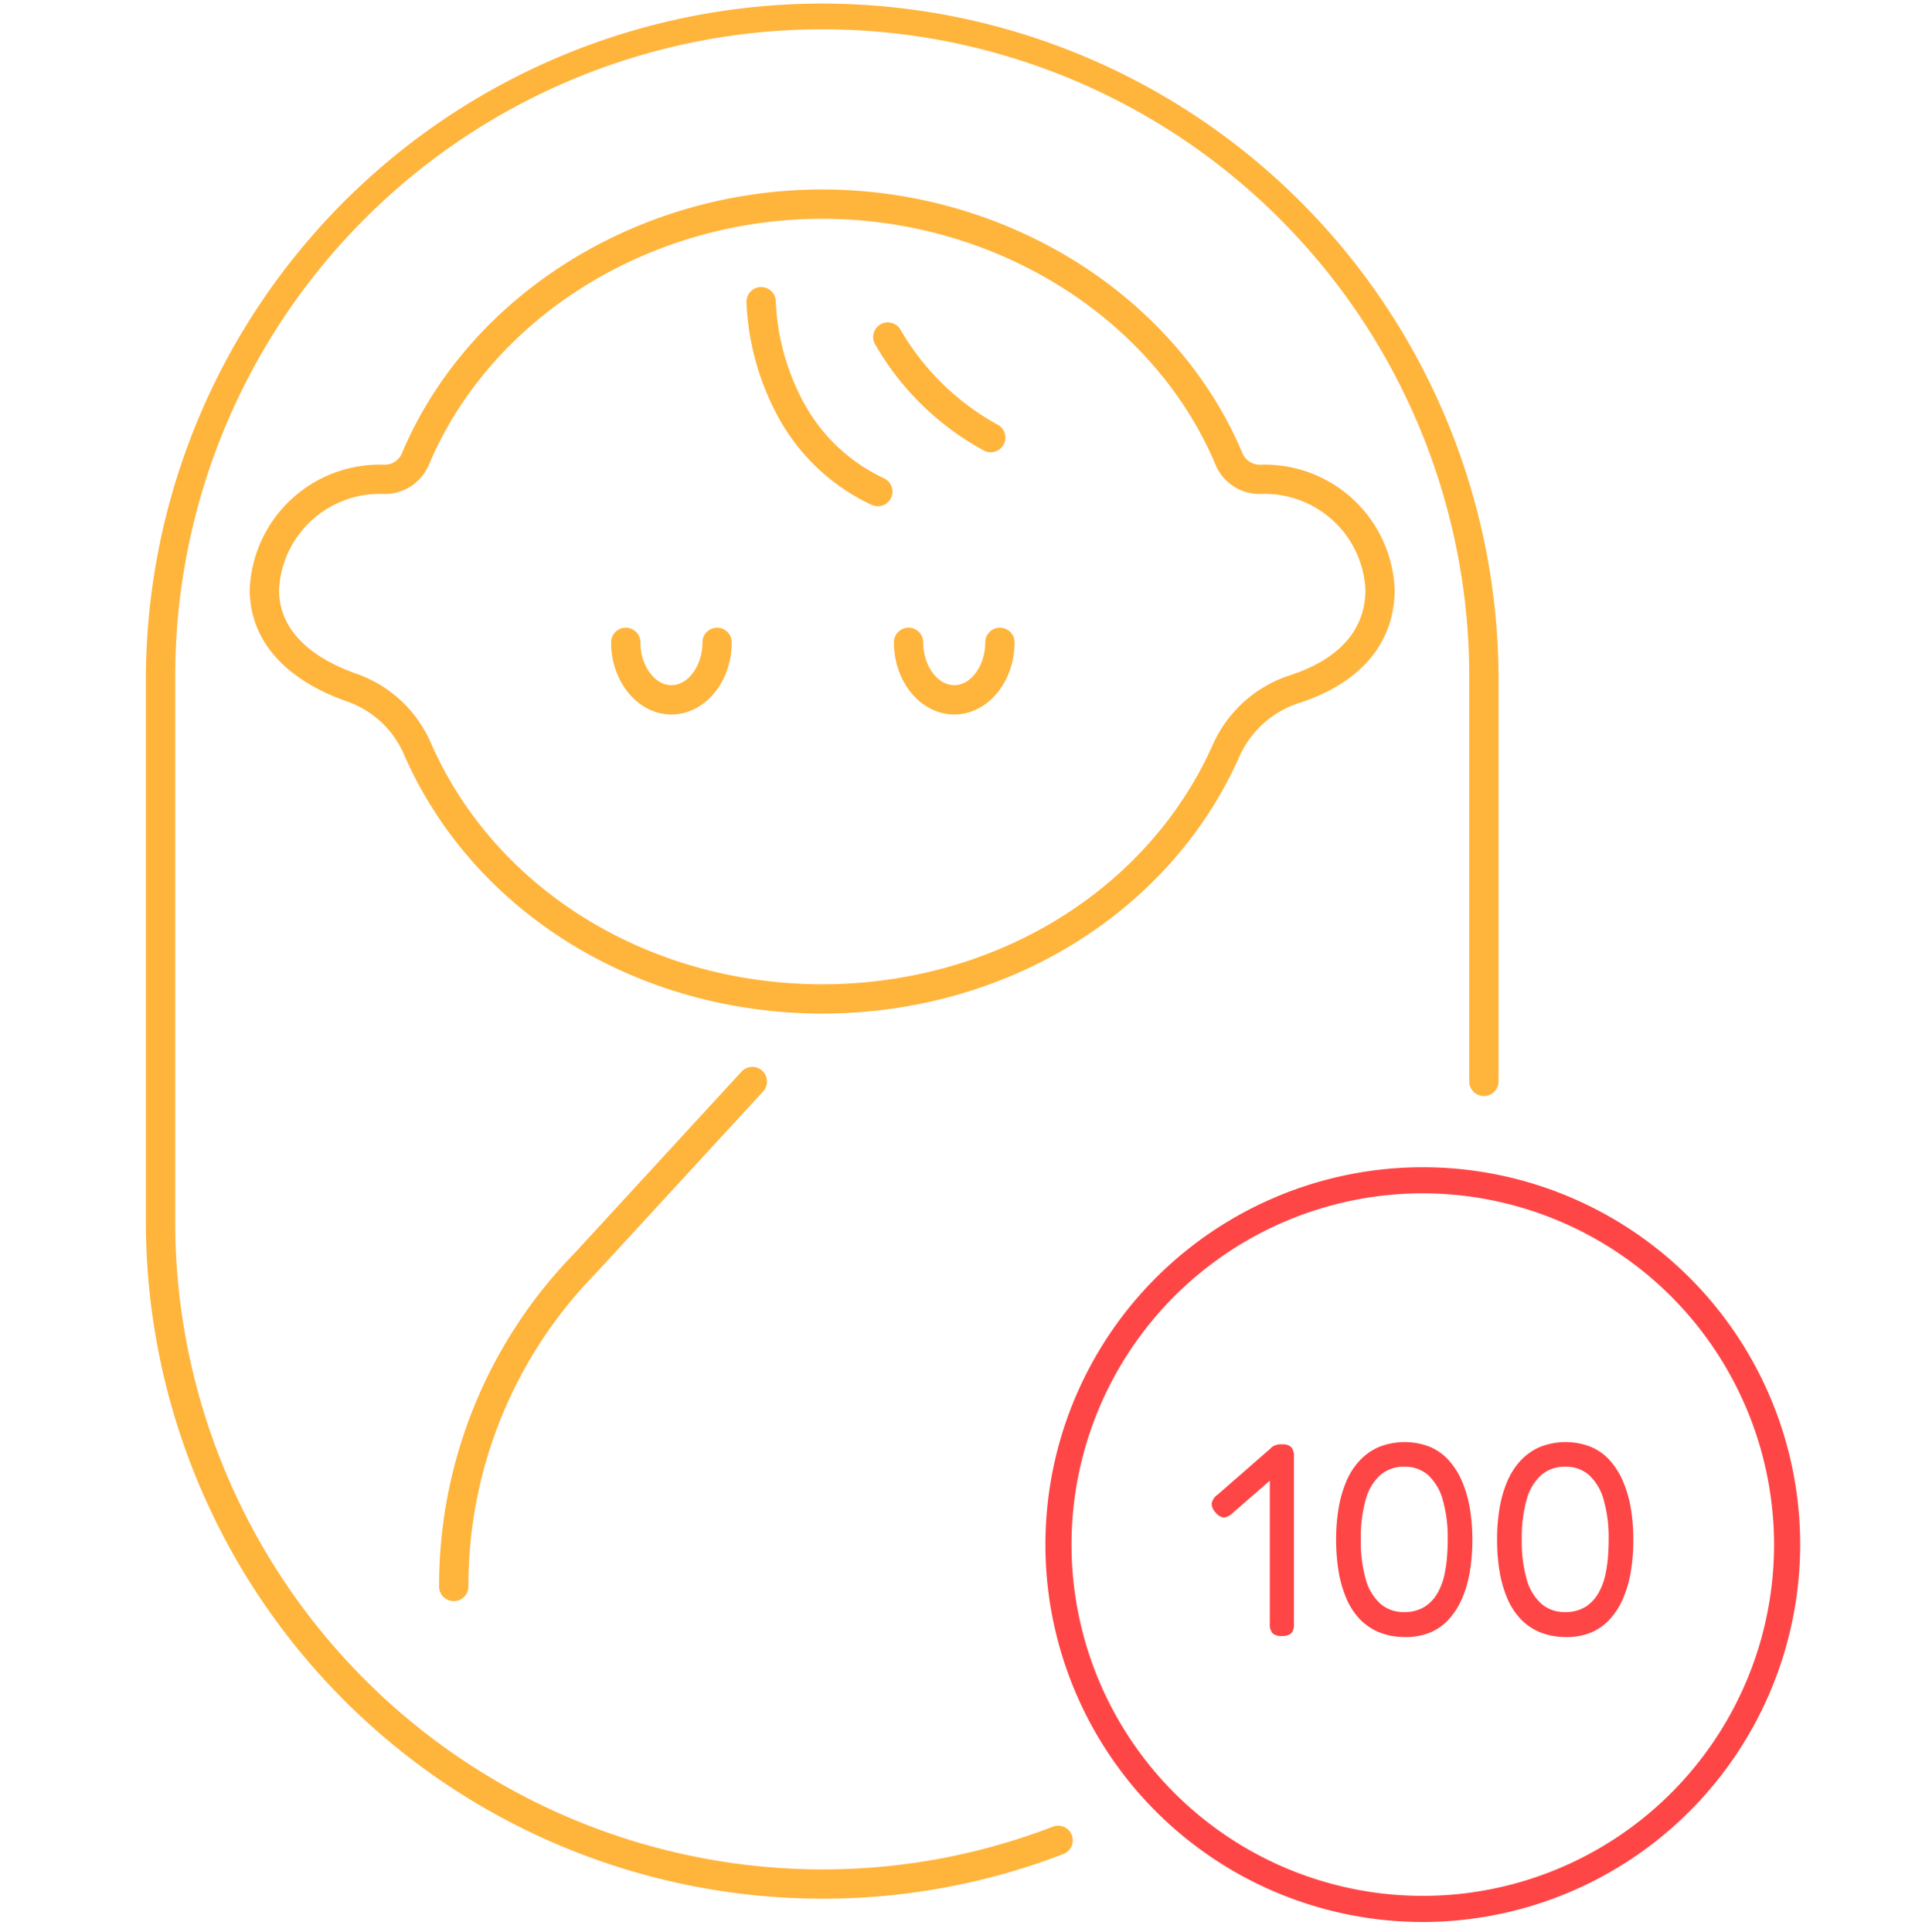 <svg xmlns="http://www.w3.org/2000/svg" width="100" height="100.503" viewBox="0 0 100 100.503"><g transform="translate(-1952.842 -5182.071)"><rect width="100" height="100" transform="translate(1952.842 5182.574)" fill="none"/><path d="M1976.45,5265.377a.762.762,0,0,1-.762-.762,24.73,24.73,0,0,1,7.009-17.3l8.738-9.5a.762.762,0,0,1,1.121,1.032l-8.751,9.511a23.222,23.222,0,0,0-6.593,16.253A.762.762,0,0,1,1976.45,5265.377Z" fill="#ffb43c"/><path d="M1995.622,5280.859a35.229,35.229,0,0,1-35.189-35.189v-28.411a35.189,35.189,0,0,1,70.377,0v21.076a.762.762,0,1,1-1.524,0v-21.076a33.664,33.664,0,0,0-67.329,0v28.411a33.7,33.7,0,0,0,33.665,33.665,33.286,33.286,0,0,0,12.017-2.23.762.762,0,0,1,.547,1.422A34.8,34.8,0,0,1,1995.622,5280.859Z" fill="#ffb43c"/><path d="M1995.622,5234.806c-9.639,0-18.182-5.291-21.761-13.48a5.006,5.006,0,0,0-2.952-2.753c-3.271-1.148-5.073-3.217-5.073-5.824a6.768,6.768,0,0,1,6.993-6.5h0a.98.98,0,0,0,.915-.569c3.452-8.225,12.245-13.751,21.877-13.751s18.424,5.526,21.877,13.752a.975.975,0,0,0,.9.568h.012a6.768,6.768,0,0,1,6.994,6.5c0,2.767-1.767,4.864-4.976,5.9a5.118,5.118,0,0,0-3.1,2.781C2013.728,5229.557,2005.2,5234.806,1995.622,5234.806Zm-22.781-27.034a5.25,5.25,0,0,0-5.481,4.977c0,2.449,2.2,3.737,4.055,4.386a6.6,6.6,0,0,1,3.841,3.581c3.338,7.634,11.332,12.566,20.366,12.566,8.981,0,16.957-4.893,20.32-12.466a6.646,6.646,0,0,1,4.02-3.612c1.789-.58,3.922-1.824,3.922-4.455a5.247,5.247,0,0,0-5.47-4.977h-.013a2.482,2.482,0,0,1-2.307-1.5c-3.219-7.667-11.446-12.818-20.472-12.818s-17.254,5.151-20.472,12.818a2.485,2.485,0,0,1-2.308,1.5Z" fill="#ffb43c"/><path d="M1987.776,5219.245c-1.731,0-3.139-1.684-3.139-3.754a.762.762,0,1,1,1.524,0c0,1.209.739,2.23,1.615,2.23s1.615-1.021,1.615-2.23a.761.761,0,1,1,1.523,0C1990.914,5217.561,1989.507,5219.245,1987.776,5219.245Z" fill="#ffb43c"/><path d="M2002.491,5219.245c-1.731,0-3.14-1.684-3.14-3.754a.762.762,0,1,1,1.524,0c0,1.209.74,2.23,1.616,2.23s1.614-1.021,1.614-2.23a.762.762,0,1,1,1.524,0C2005.629,5217.561,2004.222,5219.245,2002.491,5219.245Z" fill="#ffb43c"/><path d="M1998.514,5208.41a.758.758,0,0,1-.311-.067,10.679,10.679,0,0,1-4.761-4.378,13.631,13.631,0,0,1-1.76-6.156.762.762,0,1,1,1.522-.078,12.1,12.1,0,0,0,1.553,5.466,9.158,9.158,0,0,0,4.07,3.756.762.762,0,0,1-.313,1.457Z" fill="#ffb43c"/><path d="M2004.389,5205.6a.759.759,0,0,1-.363-.092,14.484,14.484,0,0,1-5.639-5.5.762.762,0,1,1,1.32-.76,13.154,13.154,0,0,0,5.047,4.922.762.762,0,0,1-.365,1.431Z" fill="#ffb43c"/><path d="M2026.868,5282.071a19.635,19.635,0,1,1,19.636-19.635A19.657,19.657,0,0,1,2026.868,5282.071Zm0-37.912a18.276,18.276,0,1,0,18.277,18.277A18.3,18.3,0,0,0,2026.868,5244.159Z" fill="#ff4646"/><path d="M2016.968,5260.8a.783.783,0,0,1-.456.228.649.649,0,0,1-.428-.271.643.643,0,0,1-.2-.457.718.718,0,0,1,.3-.456l2.753-2.4a.583.583,0,0,1,.442-.207.736.736,0,0,1,.428.264.6.6,0,0,1,.207.456.751.751,0,0,1-.307.456Zm2.568,6.39a.65.65,0,0,1-.492-.149.726.726,0,0,1-.135-.493v-8.7a.667.667,0,0,1,.142-.492.716.716,0,0,1,.5-.136.625.625,0,0,1,.478.15.746.746,0,0,1,.136.506v8.688a.687.687,0,0,1-.136.484A.668.668,0,0,1,2019.536,5267.186Z" fill="#ff4646"/><path d="M2025.955,5267.243a3.538,3.538,0,0,1-1.348-.242,2.936,2.936,0,0,1-1.02-.692,3.613,3.613,0,0,1-.7-1.084,6.153,6.153,0,0,1-.4-1.405,10.023,10.023,0,0,1-.128-1.655,9.577,9.577,0,0,1,.128-1.612,6.213,6.213,0,0,1,.392-1.383,3.7,3.7,0,0,1,.692-1.092,2.991,2.991,0,0,1,1.013-.72,3.617,3.617,0,0,1,2.66-.007,2.8,2.8,0,0,1,.991.713,3.985,3.985,0,0,1,.685,1.1,6.14,6.14,0,0,1,.4,1.4,9.831,9.831,0,0,1,.128,1.619,10.058,10.058,0,0,1-.128,1.641,6.027,6.027,0,0,1-.4,1.4,3.912,3.912,0,0,1-.685,1.084,2.8,2.8,0,0,1-.977.7A3.283,3.283,0,0,1,2025.955,5267.243Zm-.071-1.3a1.929,1.929,0,0,0,1.112-.292,2.07,2.07,0,0,0,.671-.749,3.436,3.436,0,0,0,.342-.963,7.449,7.449,0,0,0,.129-.963c.018-.3.028-.547.028-.728v-.085a7.138,7.138,0,0,0-.256-2.047,2.74,2.74,0,0,0-.757-1.291,1.8,1.8,0,0,0-1.241-.442,1.849,1.849,0,0,0-1.262.442,2.652,2.652,0,0,0-.756,1.284,7.346,7.346,0,0,0-.25,2.068,7.225,7.225,0,0,0,.25,2.04,2.654,2.654,0,0,0,.756,1.284A1.811,1.811,0,0,0,2025.884,5265.945Z" fill="#ff4646"/><path d="M2034.329,5267.243a3.539,3.539,0,0,1-1.348-.242,2.928,2.928,0,0,1-1.02-.692,3.615,3.615,0,0,1-.7-1.084,6.2,6.2,0,0,1-.4-1.405,10.13,10.13,0,0,1-.128-1.655,9.68,9.68,0,0,1,.128-1.612,6.213,6.213,0,0,1,.393-1.383,3.7,3.7,0,0,1,.692-1.092,3,3,0,0,1,1.012-.72,3.62,3.62,0,0,1,2.661-.007,2.805,2.805,0,0,1,.991.713,3.982,3.982,0,0,1,.685,1.1,6.14,6.14,0,0,1,.4,1.4,9.712,9.712,0,0,1,.128,1.619,9.937,9.937,0,0,1-.128,1.641,6.027,6.027,0,0,1-.4,1.4,3.909,3.909,0,0,1-.685,1.084,2.811,2.811,0,0,1-.977.7A3.289,3.289,0,0,1,2034.329,5267.243Zm-.072-1.3a1.933,1.933,0,0,0,1.113-.292,2.076,2.076,0,0,0,.67-.749,3.469,3.469,0,0,0,.343-.963,7.462,7.462,0,0,0,.128-.963q.029-.456.029-.728v-.085a7.135,7.135,0,0,0-.257-2.047,2.73,2.73,0,0,0-.756-1.291,1.8,1.8,0,0,0-1.241-.442,1.852,1.852,0,0,0-1.263.442,2.668,2.668,0,0,0-.756,1.284,7.386,7.386,0,0,0-.249,2.068,7.264,7.264,0,0,0,.249,2.04,2.67,2.67,0,0,0,.756,1.284A1.811,1.811,0,0,0,2034.257,5265.945Z" fill="#ff4646"/></g></svg>
